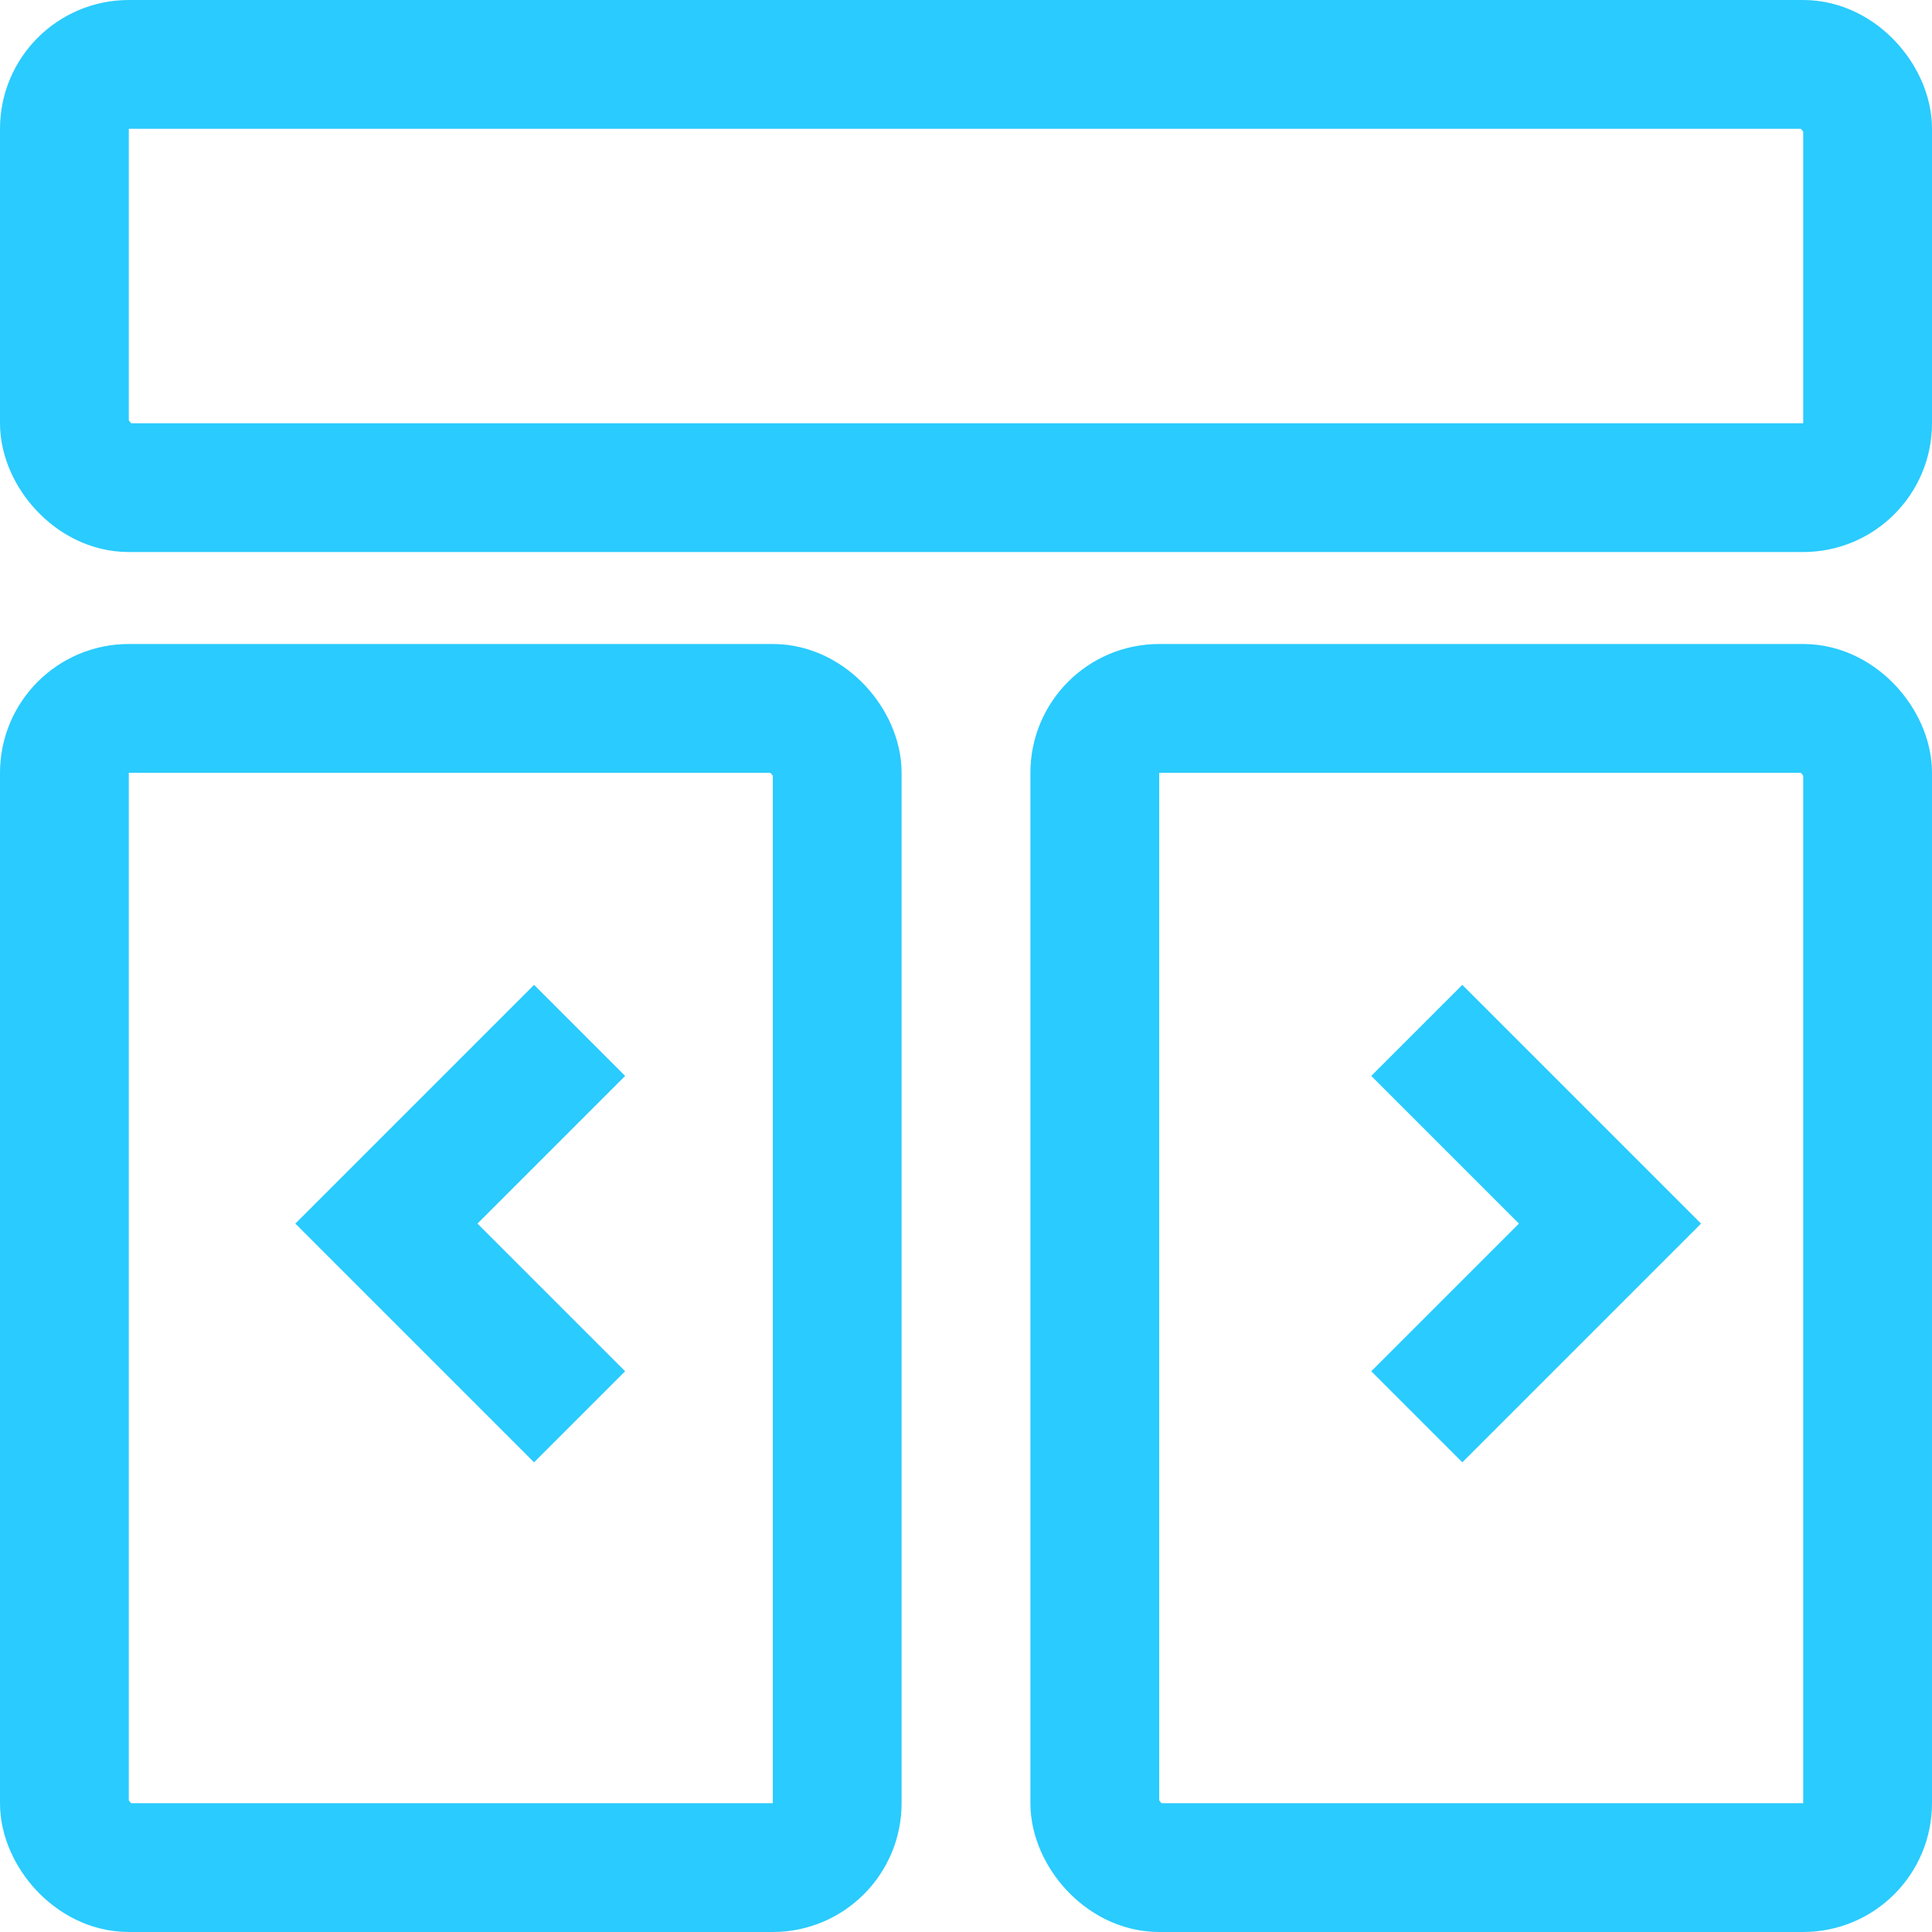 <svg width="15" height="15" viewBox="0 0 15 15" fill="none" xmlns="http://www.w3.org/2000/svg">
    <path d="M11 8L12.5 9.5L11 11" stroke="#2ACBFE" />
    <rect x="0.5" y="0.5" width="14" height="3.286" rx="0.5" stroke="#2ACBFE" />
    <rect x="0.5" y="5.5" width="6" height="9" rx="0.5" stroke="#2ACBFE" />
    <rect x="8.5" y="5.5" width="6" height="9" rx="0.5" stroke="#2ACBFE" />
    <path d="M4.5 8L3 9.5L4.5 11" stroke="#2ACBFE" />
</svg>